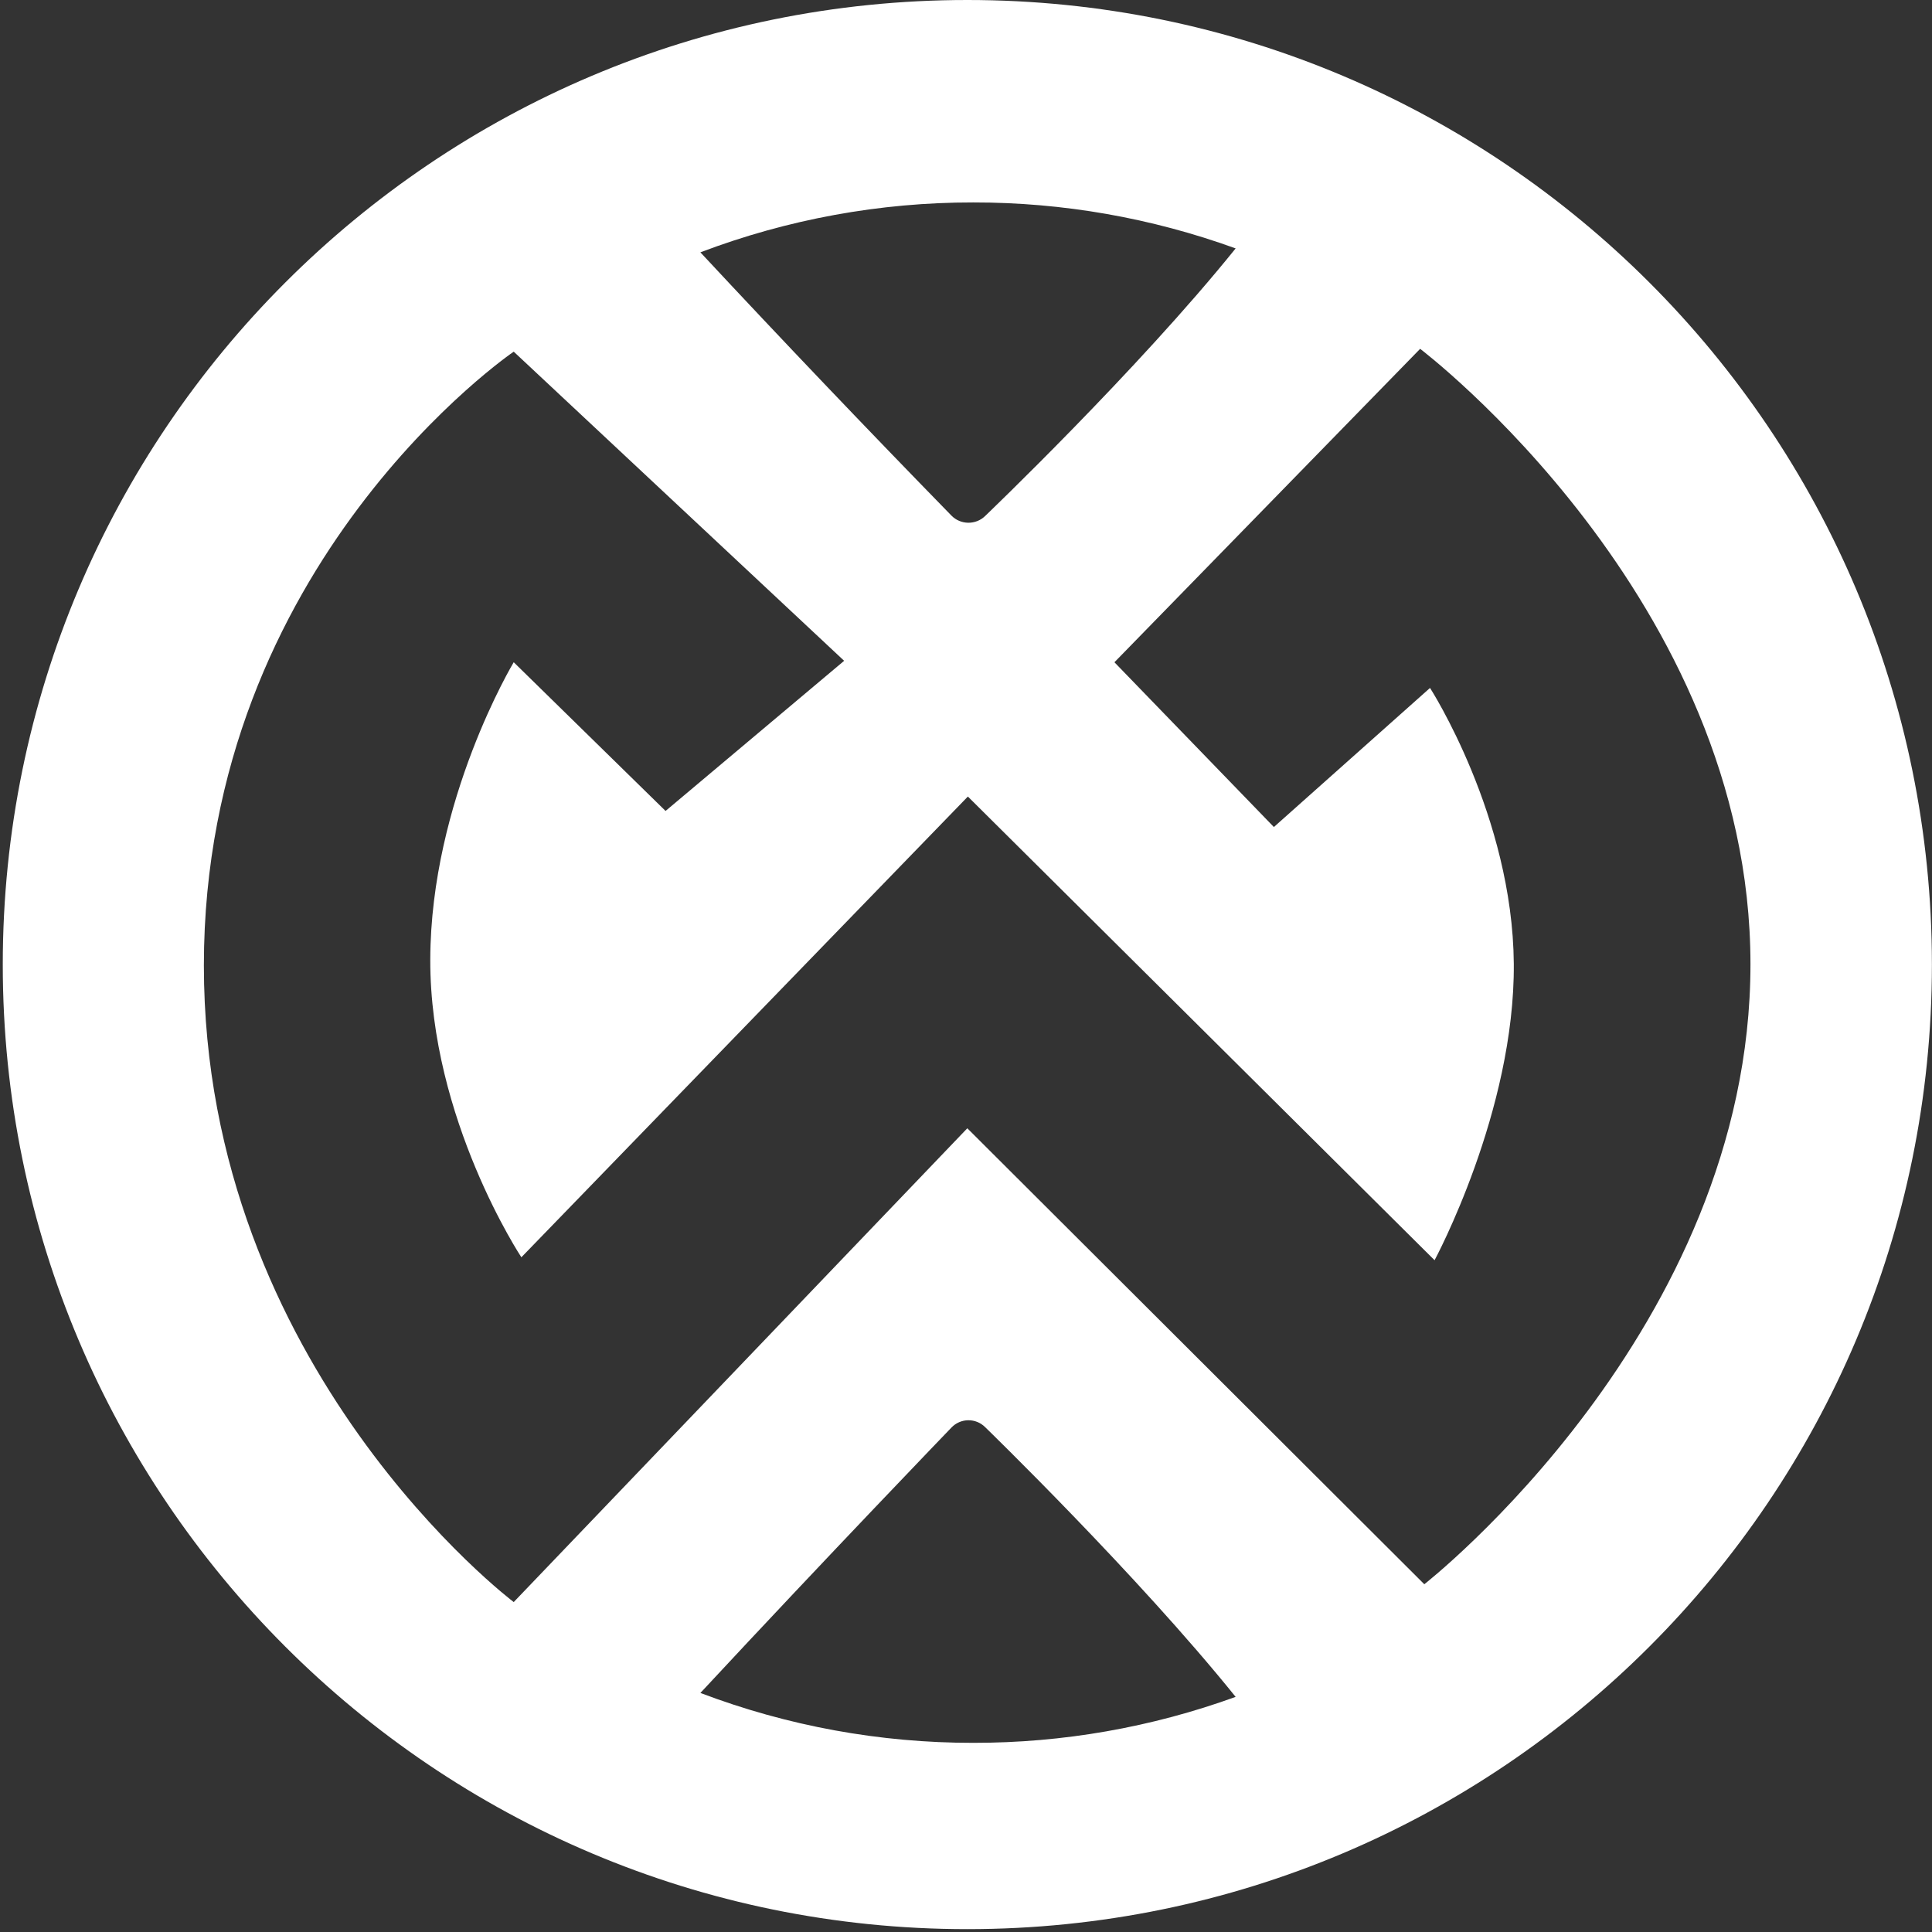 <?xml version="1.0" encoding="UTF-8"?> <svg xmlns="http://www.w3.org/2000/svg" width="507" height="507" viewBox="0 0 507 507" fill="none"><rect x="0" y="0" width="507" height="507" fill="#333333" stroke="none"/><path fill-rule="evenodd" clip-rule="evenodd" d="M253.852 506.25C114.055 506.25 0.727 392.922 0.727 253.125C0.727 113.328 114.055 0 253.852 0C393.648 0 506.977 113.328 506.977 253.125C506.977 392.922 393.648 506.25 253.852 506.25ZM324.258 65.188C302.189 57.181 278.89 53.098 255.414 53.125C230.944 53.096 206.675 57.533 183.798 66.219C205.488 89.497 227.447 112.524 249.67 135.294C252.077 137.762 256.052 137.813 258.517 135.413C258.517 135.413 298.511 97.178 324.261 65.188H324.258ZM324.258 445.297C298.511 413.306 258.477 374.469 258.477 374.469C257.894 373.898 257.205 373.448 256.448 373.145C255.69 372.842 254.881 372.693 254.065 372.705C253.25 372.716 252.445 372.89 251.697 373.215C250.949 373.539 250.273 374.009 249.708 374.597C249.708 374.597 217.77 407.737 183.802 444.266C206.677 452.951 230.945 457.388 255.414 457.359C278.89 457.386 302.189 453.304 324.258 445.297ZM134.814 92.284C134.814 92.284 53.502 147.578 53.502 253.341C53.502 359.106 134.814 420.419 134.814 420.419L253.845 296.084L373.77 415.741C373.77 415.741 459.361 348.913 459.361 253.034C459.361 157.153 372.677 91.541 372.677 91.541L292.452 173.791L334.295 217.031L375.27 180.531C375.27 180.531 396.945 214.147 397.255 252.884C397.561 291.622 376.464 330.709 376.464 330.709L253.992 209.031L136.82 329.938C136.82 329.938 112.808 293.656 112.914 251.806C113.023 209.953 134.814 173.787 134.814 173.787L174.658 212.812L221.52 173.409L134.814 92.284Z" fill="white"></path></svg> 